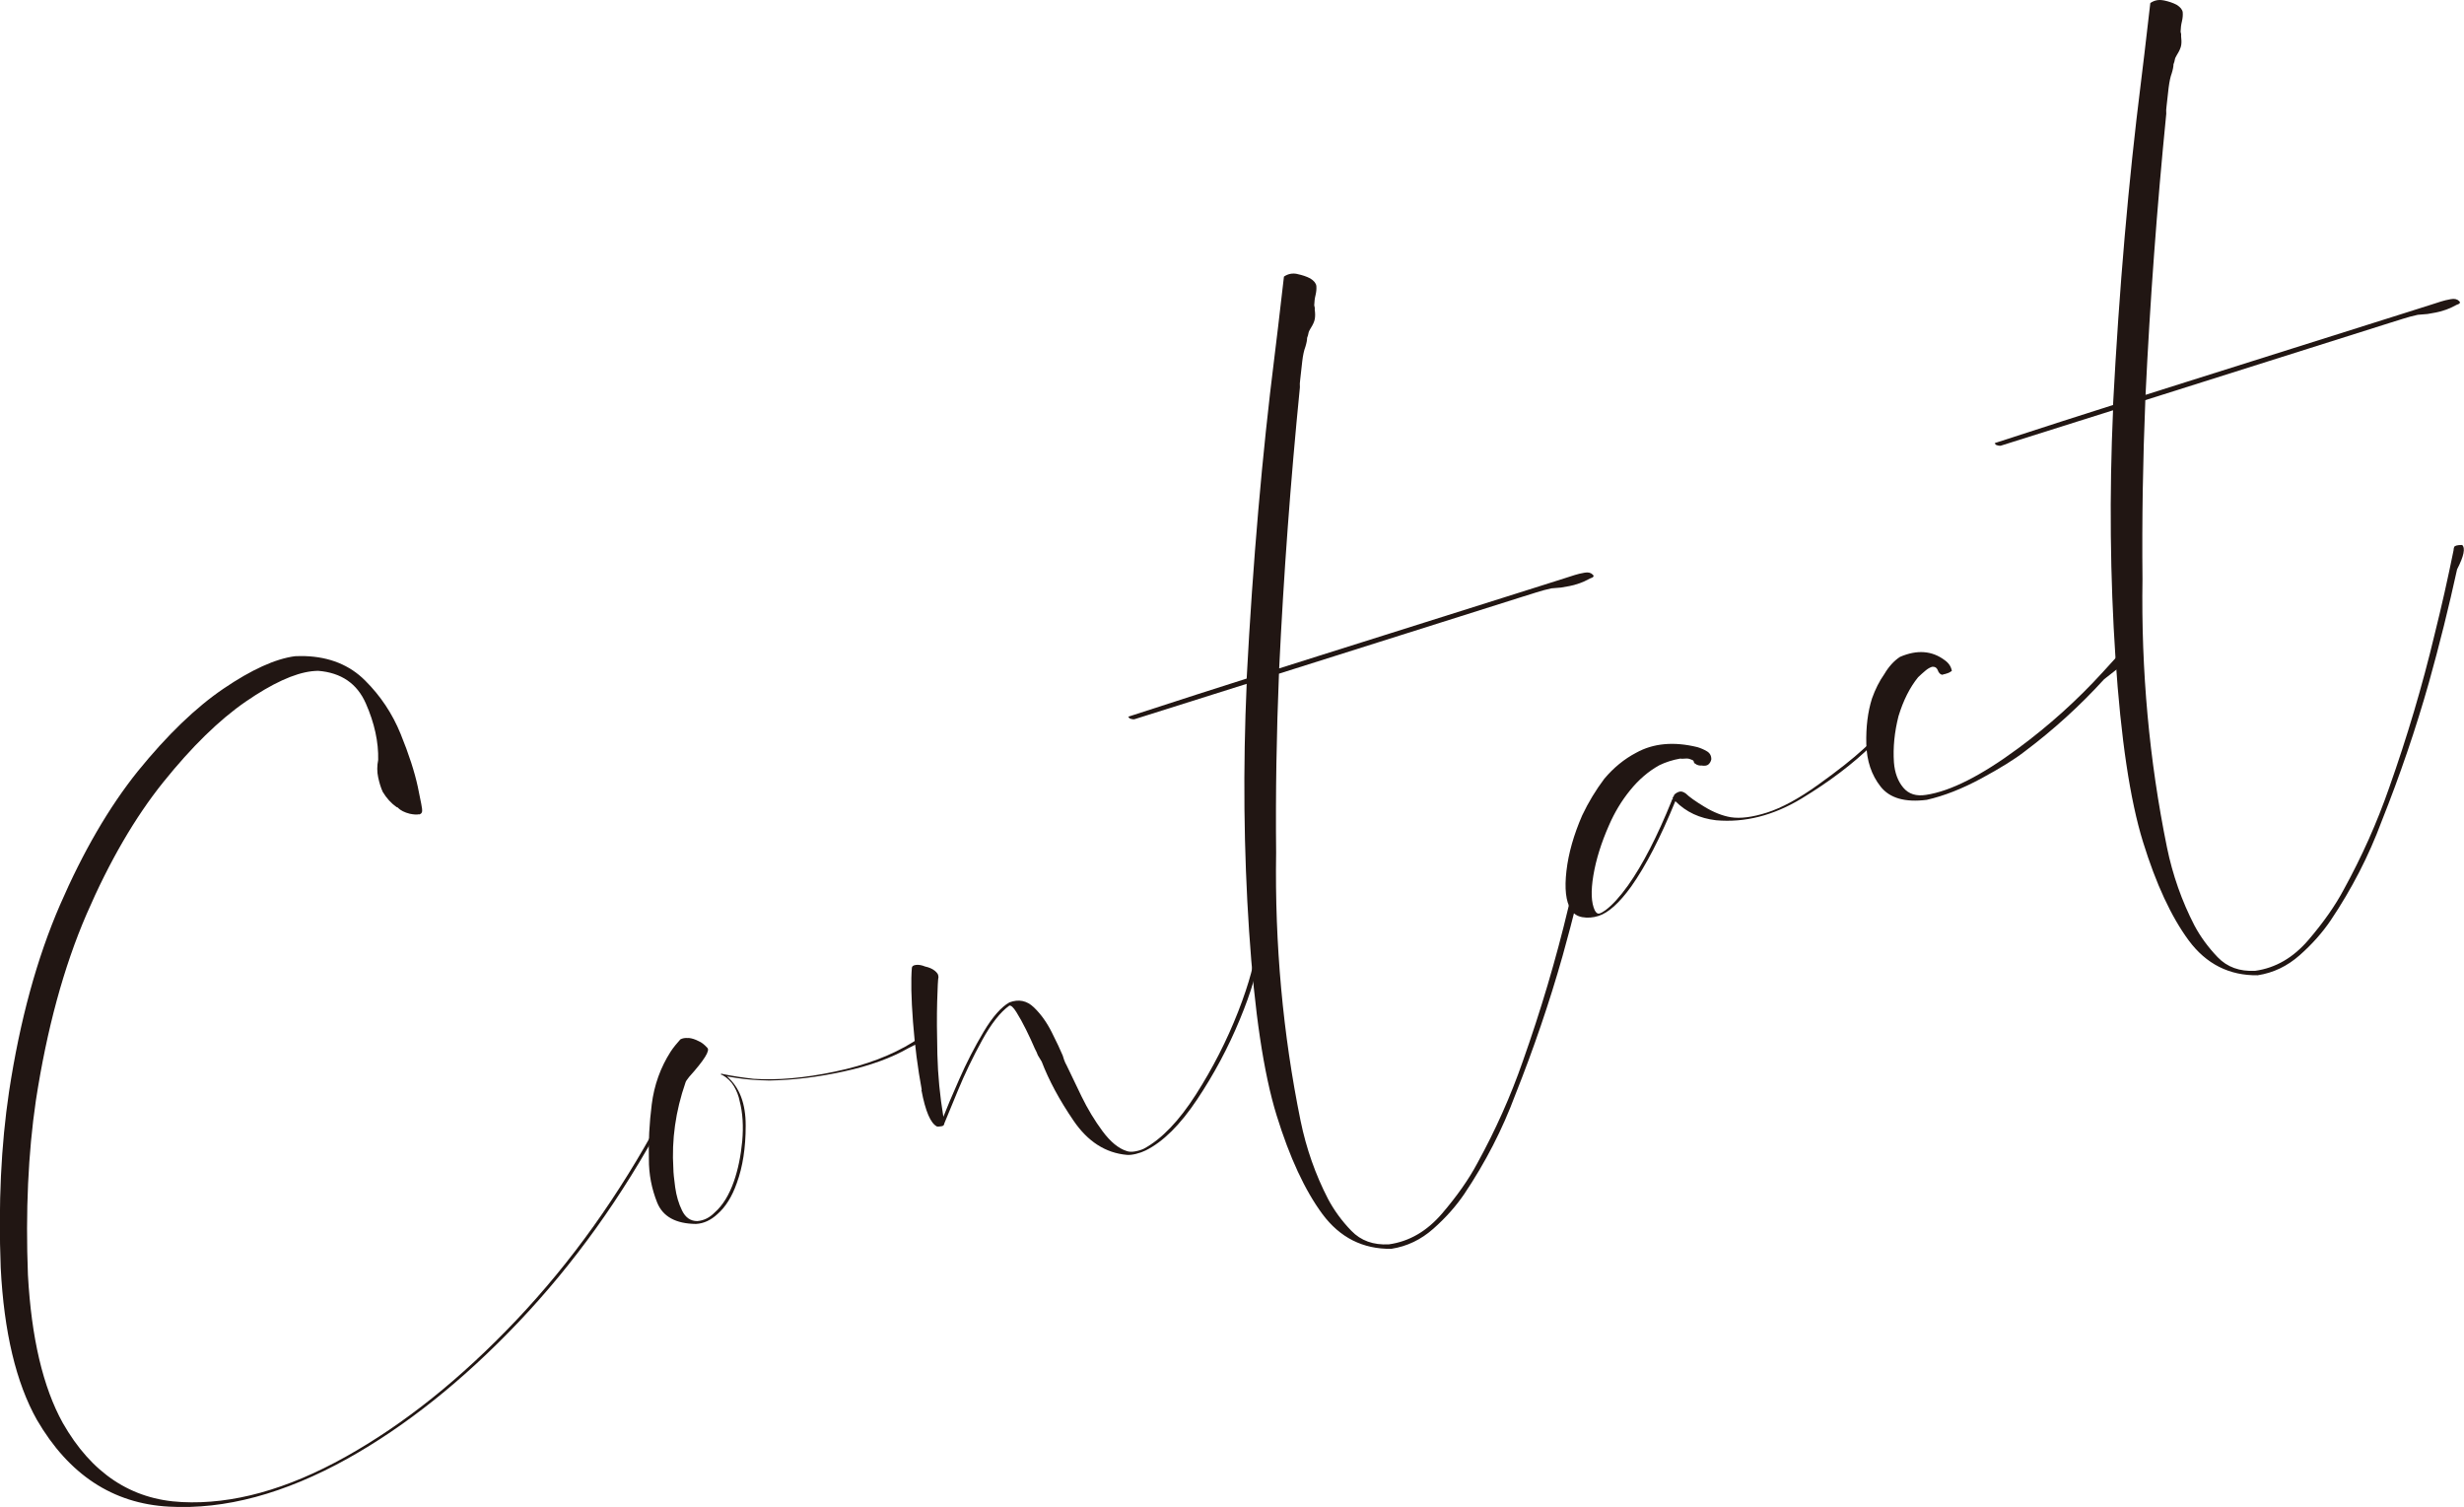 <?xml version="1.0" encoding="UTF-8"?><svg id="_レイヤー_2" xmlns="http://www.w3.org/2000/svg" viewBox="0 0 242.57 148.35"><defs><style>.cls-1{fill:#211613;}</style></defs><g id="_指示"><g><path class="cls-1" d="M41.25,80.16c-.22,.05-.53,.03-.91-.05-.52-.13-.91-.33-1.18-.6-.01-.04-.05-.06-.1-.04-.54-.38-1-.88-1.38-1.51-.18-.39-.33-.87-.45-1.43-.12-.56-.12-1.13,0-1.72,.04-1.76-.36-3.62-1.22-5.57-.86-1.95-2.42-3.02-4.69-3.2-.18,0-.38,.02-.62,.04-1.73,.2-3.91,1.2-6.51,2.99-2.61,1.8-5.31,4.44-8.1,7.91-2.8,3.48-5.32,7.82-7.57,13.02-2.25,5.2-3.91,11.32-4.99,18.35-.76,5.18-1.02,10.91-.78,17.17,.34,6.18,1.48,11.04,3.43,14.56,2.82,4.95,6.73,7.55,11.72,7.79,4.99,.25,10.36-1.24,16.11-4.45,5.75-3.21,11.35-7.69,16.78-13.42,5.44-5.73,10.17-12.36,14.21-19.87,.09-.08,.17-.09,.21-.03,.05,.06,.08,.11,.09,.16-4.04,7.52-8.79,14.14-14.25,19.89-5.46,5.74-11.07,10.22-16.83,13.44-6.22,3.46-12.08,5.04-17.6,4.73-5.52-.3-9.85-3.15-12.99-8.55-2.05-3.65-3.24-8.64-3.56-14.97-.24-6.26,.03-12.04,.82-17.33,1.07-7.03,2.75-13.16,5.02-18.39,2.27-5.23,4.82-9.62,7.66-13.16,2.89-3.56,5.7-6.27,8.44-8.13,2.74-1.86,5.08-2.93,7.03-3.19,.36-.01,.68-.02,.98-.01,2.42,.08,4.4,.88,5.92,2.4,1.53,1.52,2.69,3.27,3.5,5.26,.81,1.99,1.37,3.72,1.69,5.2,.31,1.47,.46,2.26,.43,2.37,0,.2-.11,.32-.33,.37Z"/><path class="cls-1" d="M67.79,102.18c.31,.03,.64,.13,1,.32,.27,.11,.55,.33,.83,.64,.32,.25-.28,1.21-1.78,2.88-.22,.27-.34,.46-.36,.56-.97,2.8-1.37,5.62-1.19,8.46,0,.4,.07,1.02,.18,1.85,.12,.84,.34,1.6,.68,2.29,.34,.69,.84,1.03,1.49,1.03,.64-.05,1.21-.33,1.71-.84,.8-.7,1.43-1.73,1.9-3.07,.41-1.18,.68-2.5,.82-3.96,.13-1.47,.05-2.77-.25-3.93-.1-.52-.29-1.01-.56-1.47-.27-.46-.66-.84-1.17-1.13-.05,.02-.08,.02-.09,0,0-.02-.02-.06-.03-.1,.05-.02,.12-.01,.18,.02,.96,.2,1.97,.35,3.02,.47,2.33,.16,5.01-.07,8.04-.71,3.03-.63,5.6-1.61,7.7-2.92,.78-.55,1.25-.77,1.41-.67,.07,.23-.55,.65-1.85,1.26-1.72,.99-3.86,1.77-6.41,2.32-2.55,.56-4.99,.85-7.31,.89-1.2-.02-2.28-.1-3.23-.25-.32-.05-.63-.1-.95-.15,1.23,1.06,1.85,2.67,1.84,4.85,0,2.17-.29,4.05-.87,5.63-.47,1.35-1.11,2.37-1.91,3.07-.65,.6-1.35,.93-2.12,.97-1.98-.02-3.25-.72-3.81-2.09-.55-1.37-.83-2.81-.82-4.31-.05-1.68,.04-3.47,.28-5.37,.24-1.9,.86-3.63,1.86-5.19,.12-.19,.28-.4,.47-.64,.2-.24,.36-.43,.49-.57,.2-.11,.46-.16,.77-.13Z"/><path class="cls-1" d="M90.74,107.28c-.39-2.1-.68-4.33-.86-6.69-.18-2.36-.21-4.14-.11-5.32,.01-.15,.15-.25,.41-.28,.26-.03,.56,.02,.9,.16,.38,.08,.7,.22,.94,.41,.24,.2,.36,.37,.35,.53l.02,.07c-.05,.22-.09,1.03-.13,2.44-.04,1.41-.03,3.14,.02,5.2,.05,2.06,.25,4.1,.59,6.14,.33-.85,.85-2.09,1.57-3.71,.71-1.62,1.51-3.17,2.39-4.65,.88-1.48,1.73-2.44,2.54-2.9,.91-.34,1.71-.18,2.4,.48,.69,.66,1.27,1.47,1.76,2.44,.49,.97,.85,1.74,1.09,2.31,.06,.18,.1,.32,.13,.41,.06,.18,.15,.38,.27,.59,.37,.78,.85,1.79,1.45,3.02,.6,1.23,1.29,2.38,2.07,3.43,.78,1.05,1.57,1.7,2.37,1.95,.21,.08,.48,.1,.82,.04,.34-.06,.64-.15,.9-.28,1.74-.95,3.44-2.72,5.1-5.32,1.66-2.6,3.05-5.32,4.16-8.16,1.11-2.85,1.7-5.08,1.79-6.7,0-.35,0-.93,0-1.72-.03-.09-.02-.15,.04-.16,.05-.02,.1,0,.14,.03,.04,.04,.1,.07,.17,.1,.37,.23,.34,1.17-.1,2.8-.12,1.53-.74,3.68-1.88,6.43-1.14,2.76-2.54,5.38-4.21,7.88-1.67,2.5-3.36,4.17-5.07,5.01-.26,.13-.57,.24-.93,.33-.36,.09-.67,.12-.91,.1-2.1-.19-3.84-1.31-5.24-3.36-1.4-2.05-2.44-3.99-3.14-5.82-.13-.21-.25-.42-.38-.63-.06-.18-.16-.4-.3-.66-.24-.57-.53-1.19-.86-1.86-.33-.67-.65-1.24-.95-1.72-.3-.48-.53-.69-.7-.64-.88,.63-1.78,1.77-2.69,3.43-.91,1.66-1.7,3.3-2.36,4.9-.66,1.61-1.11,2.7-1.35,3.27-.01,.15-.1,.25-.27,.27-.17,.03-.32,.04-.44,.03-.63-.3-1.15-1.5-1.54-3.59Z"/><path class="cls-1" d="M127.73,26.98c.48,.1,.9,.24,1.26,.43,.37,.23,.57,.48,.6,.75,.02,.27,0,.56-.08,.89-.08,.32-.12,.66-.13,1.01,.06,.18,.07,.33,.05,.43,.05,.34,.05,.63,.01,.89-.04,.26-.18,.58-.42,.95-.12,.19-.19,.35-.21,.48-.02,.13-.06,.28-.13,.45,0,.2-.05,.49-.17,.88-.13,.34-.24,.82-.31,1.44-.07,.62-.14,1.22-.2,1.79-.04,.26-.05,.52-.03,.76-.92,9.23-1.6,18.45-2.04,27.67,1.52-.48,2.83-.89,3.92-1.24,1.36-.43,2.78-.88,4.25-1.34,1.47-.46,3.54-1.12,6.21-1.96,2.67-.84,6.48-2.05,11.44-3.61,.27-.09,.54-.17,.82-.26,.44-.14,.9-.28,1.39-.44,.33-.1,.68-.21,1.06-.34,.27-.09,.59-.16,.96-.23,.37-.07,.64,0,.82,.19,.08,.07,.1,.14,.06,.2-.04,.06-.14,.12-.31,.17-.46,.25-.8,.4-1.02,.47-.22,.07-.41,.13-.57,.18-.16,.05-.59,.14-1.27,.25l-.96,.08c-.5,.11-1,.24-1.49,.4-.16,.05-.3,.09-.41,.13-.33,.1-.63,.2-.9,.28l-24.02,7.59c-.24,5.87-.34,11.74-.28,17.61-.14,9.03,.66,17.84,2.41,26.42,.56,2.72,1.46,5.28,2.7,7.68,.59,1.11,1.35,2.16,2.29,3.13,.94,.98,2.17,1.42,3.7,1.34,2.01-.28,3.75-1.3,5.24-3.04,1.49-1.74,2.64-3.39,3.47-4.95,1.79-3.26,3.28-6.6,4.47-10.02,1.77-5,3.27-10.04,4.48-15.12,.68-2.76,1.31-5.53,1.87-8.3-.01-.04,0-.14,.05-.28,.05-.14,.31-.21,.79-.21,.33,.3,.17,1.1-.5,2.4-.81,3.7-1.73,7.41-2.77,11.13-1.3,4.6-2.86,9.16-4.66,13.68-1.26,3.39-2.93,6.64-5.01,9.74-.82,1.21-1.83,2.35-3.05,3.43-1.22,1.08-2.59,1.74-4.14,1.98-2.8,.04-5.07-1.11-6.79-3.43-1.72-2.33-3.22-5.56-4.5-9.7-1.28-4.14-2.18-10.18-2.71-18.12-.53-7.94-.61-16.07-.24-24.37l-11.03,3.48c-.05,.02-.13,.02-.23,0-.1-.02-.18-.04-.25-.07-.08-.07-.13-.12-.14-.14,0-.02,.02-.04,.07-.06,5.05-1.64,8.91-2.89,11.58-3.73,.61-11.52,1.53-22.09,2.74-31.71,.12-.94,.24-1.9,.35-2.88,.19-1.66,.39-3.32,.58-4.98,.39-.27,.83-.36,1.31-.26Z"/><path class="cls-1" d="M168.04,73.96c.3,.18,.44,.45,.43,.8-.05,.22-.15,.38-.29,.5-.14,.12-.37,.15-.69,.1-.05,.02-.15,0-.28-.02-.13-.03-.24-.09-.32-.16-.07-.03-.11-.06-.12-.11-.01-.04-.03-.09-.04-.14-.01-.04-.06-.08-.12-.11-.07-.03-.14-.06-.21-.08-.14-.06-.31-.08-.51-.06-.21,.02-.37,.02-.49,0-.74,.13-1.42,.35-2.04,.65-1.07,.59-2.04,1.42-2.9,2.49-.82,1.01-1.51,2.15-2.06,3.42-.77,1.74-1.28,3.39-1.54,4.94-.26,1.55-.21,2.7,.14,3.44,.14,.26,.29,.36,.46,.31,.16-.05,.37-.16,.61-.34,.68-.51,1.41-1.32,2.2-2.42,1.45-2.05,2.88-4.83,4.29-8.32,.02-.11,.07-.17,.12-.19-.03-.09-.02-.16,.03-.2,.05-.04,.08-.11,.11-.22,.13-.14,.3-.24,.49-.3,.19-.06,.4,0,.64,.17,.35,.34,.96,.78,1.86,1.32,.89,.54,1.75,.88,2.57,1.02,.95,.15,2.14,0,3.58-.46,1.44-.46,3.13-1.37,5.06-2.76,1.93-1.38,3.4-2.55,4.42-3.49,1.02-.94,1.58-1.46,1.67-1.54,.09-.08,.17-.13,.22-.15,.11-.03,.21,0,.31,.13,.1,.12-.15,.37-.75,.76-.05,.02-.25,.15-.59,.41-1.88,1.84-4.2,3.6-6.96,5.27-2.77,1.67-5.57,2.38-8.4,2.13-1.62-.19-2.95-.81-4.01-1.88-1.45,3.55-2.9,6.36-4.35,8.41-1.17,1.62-2.24,2.58-3.22,2.89-.54,.17-1.07,.21-1.58,.12-.51-.09-.89-.34-1.14-.76-.49-.79-.63-2.06-.43-3.79,.2-1.74,.72-3.56,1.55-5.47,.61-1.29,1.34-2.49,2.18-3.61,.92-1.09,1.96-1.94,3.14-2.56,1.68-.93,3.69-1.12,6.02-.55,.33,.1,.64,.23,.94,.41Z"/><path class="cls-1" d="M191.27,66.43c-.12,0-.23-.05-.31-.13-.08-.07-.15-.18-.19-.31-.03-.09-.08-.17-.17-.25-.08-.07-.21-.11-.39-.1-.22,.07-.45,.2-.68,.4-.24,.2-.47,.41-.7,.63-.82,1.01-1.46,2.29-1.93,3.83-.4,1.58-.55,3.09-.45,4.56,.08,1.02,.39,1.85,.92,2.48,.53,.63,1.28,.87,2.25,.71,2.4-.36,5.42-1.89,9.06-4.58,3.06-2.26,5.83-4.76,8.33-7.5,1.2-1.33,1.82-2,1.88-2.02l.08-.03c.11-.03,.23,.01,.36,.15,.13,.13,.18,.25,.16,.36,.06,.18,0,.35-.16,.5-.16,.15-.89,.73-2.19,1.74-2.36,2.59-4.96,4.96-7.82,7.11-.96,.75-2.39,1.64-4.28,2.66-1.89,1.02-3.68,1.72-5.36,2.1-2.13,.27-3.64-.16-4.54-1.3s-1.37-2.54-1.41-4.2c-.04-1.66,.14-3.15,.56-4.48,.32-.9,.72-1.7,1.22-2.41,.43-.73,.94-1.29,1.53-1.68,1.69-.73,3.16-.62,4.42,.33,.39,.28,.62,.63,.69,1.05-.25,.18-.54,.29-.88,.35Z"/><path class="cls-1" d="M213.02,.04c.48,.1,.9,.24,1.26,.43,.37,.23,.57,.48,.6,.75,.02,.27,0,.56-.08,.89-.08,.32-.12,.66-.13,1.01,.06,.18,.07,.33,.05,.43,.04,.34,.05,.63,.01,.89-.04,.26-.18,.58-.42,.96-.12,.19-.19,.35-.21,.48-.02,.13-.06,.28-.13,.45,0,.2-.05,.49-.17,.88-.13,.34-.23,.82-.31,1.44-.07,.62-.14,1.22-.2,1.79-.04,.26-.05,.52-.03,.76-.92,9.23-1.6,18.45-2.04,27.67,1.52-.48,2.83-.89,3.92-1.24,1.36-.43,2.78-.88,4.25-1.34,1.47-.46,3.54-1.12,6.21-1.96,2.67-.84,6.48-2.05,11.44-3.61,.27-.09,.54-.17,.82-.26,.43-.14,.9-.28,1.39-.44,.33-.1,.68-.21,1.06-.34,.27-.09,.59-.16,.96-.23,.37-.07,.64,0,.82,.19,.08,.07,.1,.14,.06,.2-.04,.06-.14,.12-.31,.17-.46,.25-.8,.4-1.02,.47-.22,.07-.41,.13-.57,.18-.16,.05-.59,.14-1.27,.25l-.96,.08c-.5,.11-1,.24-1.49,.4-.16,.05-.3,.09-.41,.13-.33,.1-.63,.2-.9,.28l-24.02,7.59c-.24,5.87-.34,11.74-.28,17.61-.14,9.03,.66,17.84,2.41,26.42,.56,2.72,1.46,5.28,2.7,7.68,.59,1.11,1.36,2.16,2.29,3.13,.94,.98,2.17,1.42,3.7,1.34,2.01-.28,3.75-1.3,5.24-3.04,1.49-1.74,2.64-3.39,3.47-4.95,1.79-3.26,3.28-6.6,4.47-10.02,1.77-5,3.27-10.04,4.48-15.12,.69-2.76,1.31-5.53,1.87-8.3-.01-.04,0-.14,.05-.28,.05-.14,.31-.21,.79-.21,.33,.3,.17,1.1-.5,2.4-.81,3.7-1.73,7.41-2.77,11.13-1.3,4.6-2.86,9.16-4.66,13.68-1.26,3.39-2.93,6.64-5.01,9.74-.82,1.21-1.83,2.35-3.05,3.43-1.22,1.08-2.59,1.74-4.14,1.98-2.8,.04-5.07-1.11-6.79-3.43-1.72-2.33-3.22-5.56-4.5-9.7-1.28-4.14-2.18-10.18-2.71-18.12-.53-7.94-.61-16.07-.24-24.37l-11.03,3.48c-.05,.02-.13,.02-.23,0-.1-.02-.18-.04-.25-.07-.08-.07-.13-.12-.14-.14,0-.02,.02-.04,.07-.06,5.05-1.64,8.91-2.89,11.58-3.73,.61-11.52,1.53-22.09,2.74-31.71,.12-.94,.24-1.9,.35-2.88,.19-1.66,.39-3.32,.58-4.98,.39-.27,.83-.36,1.31-.26Z"/></g></g></svg>